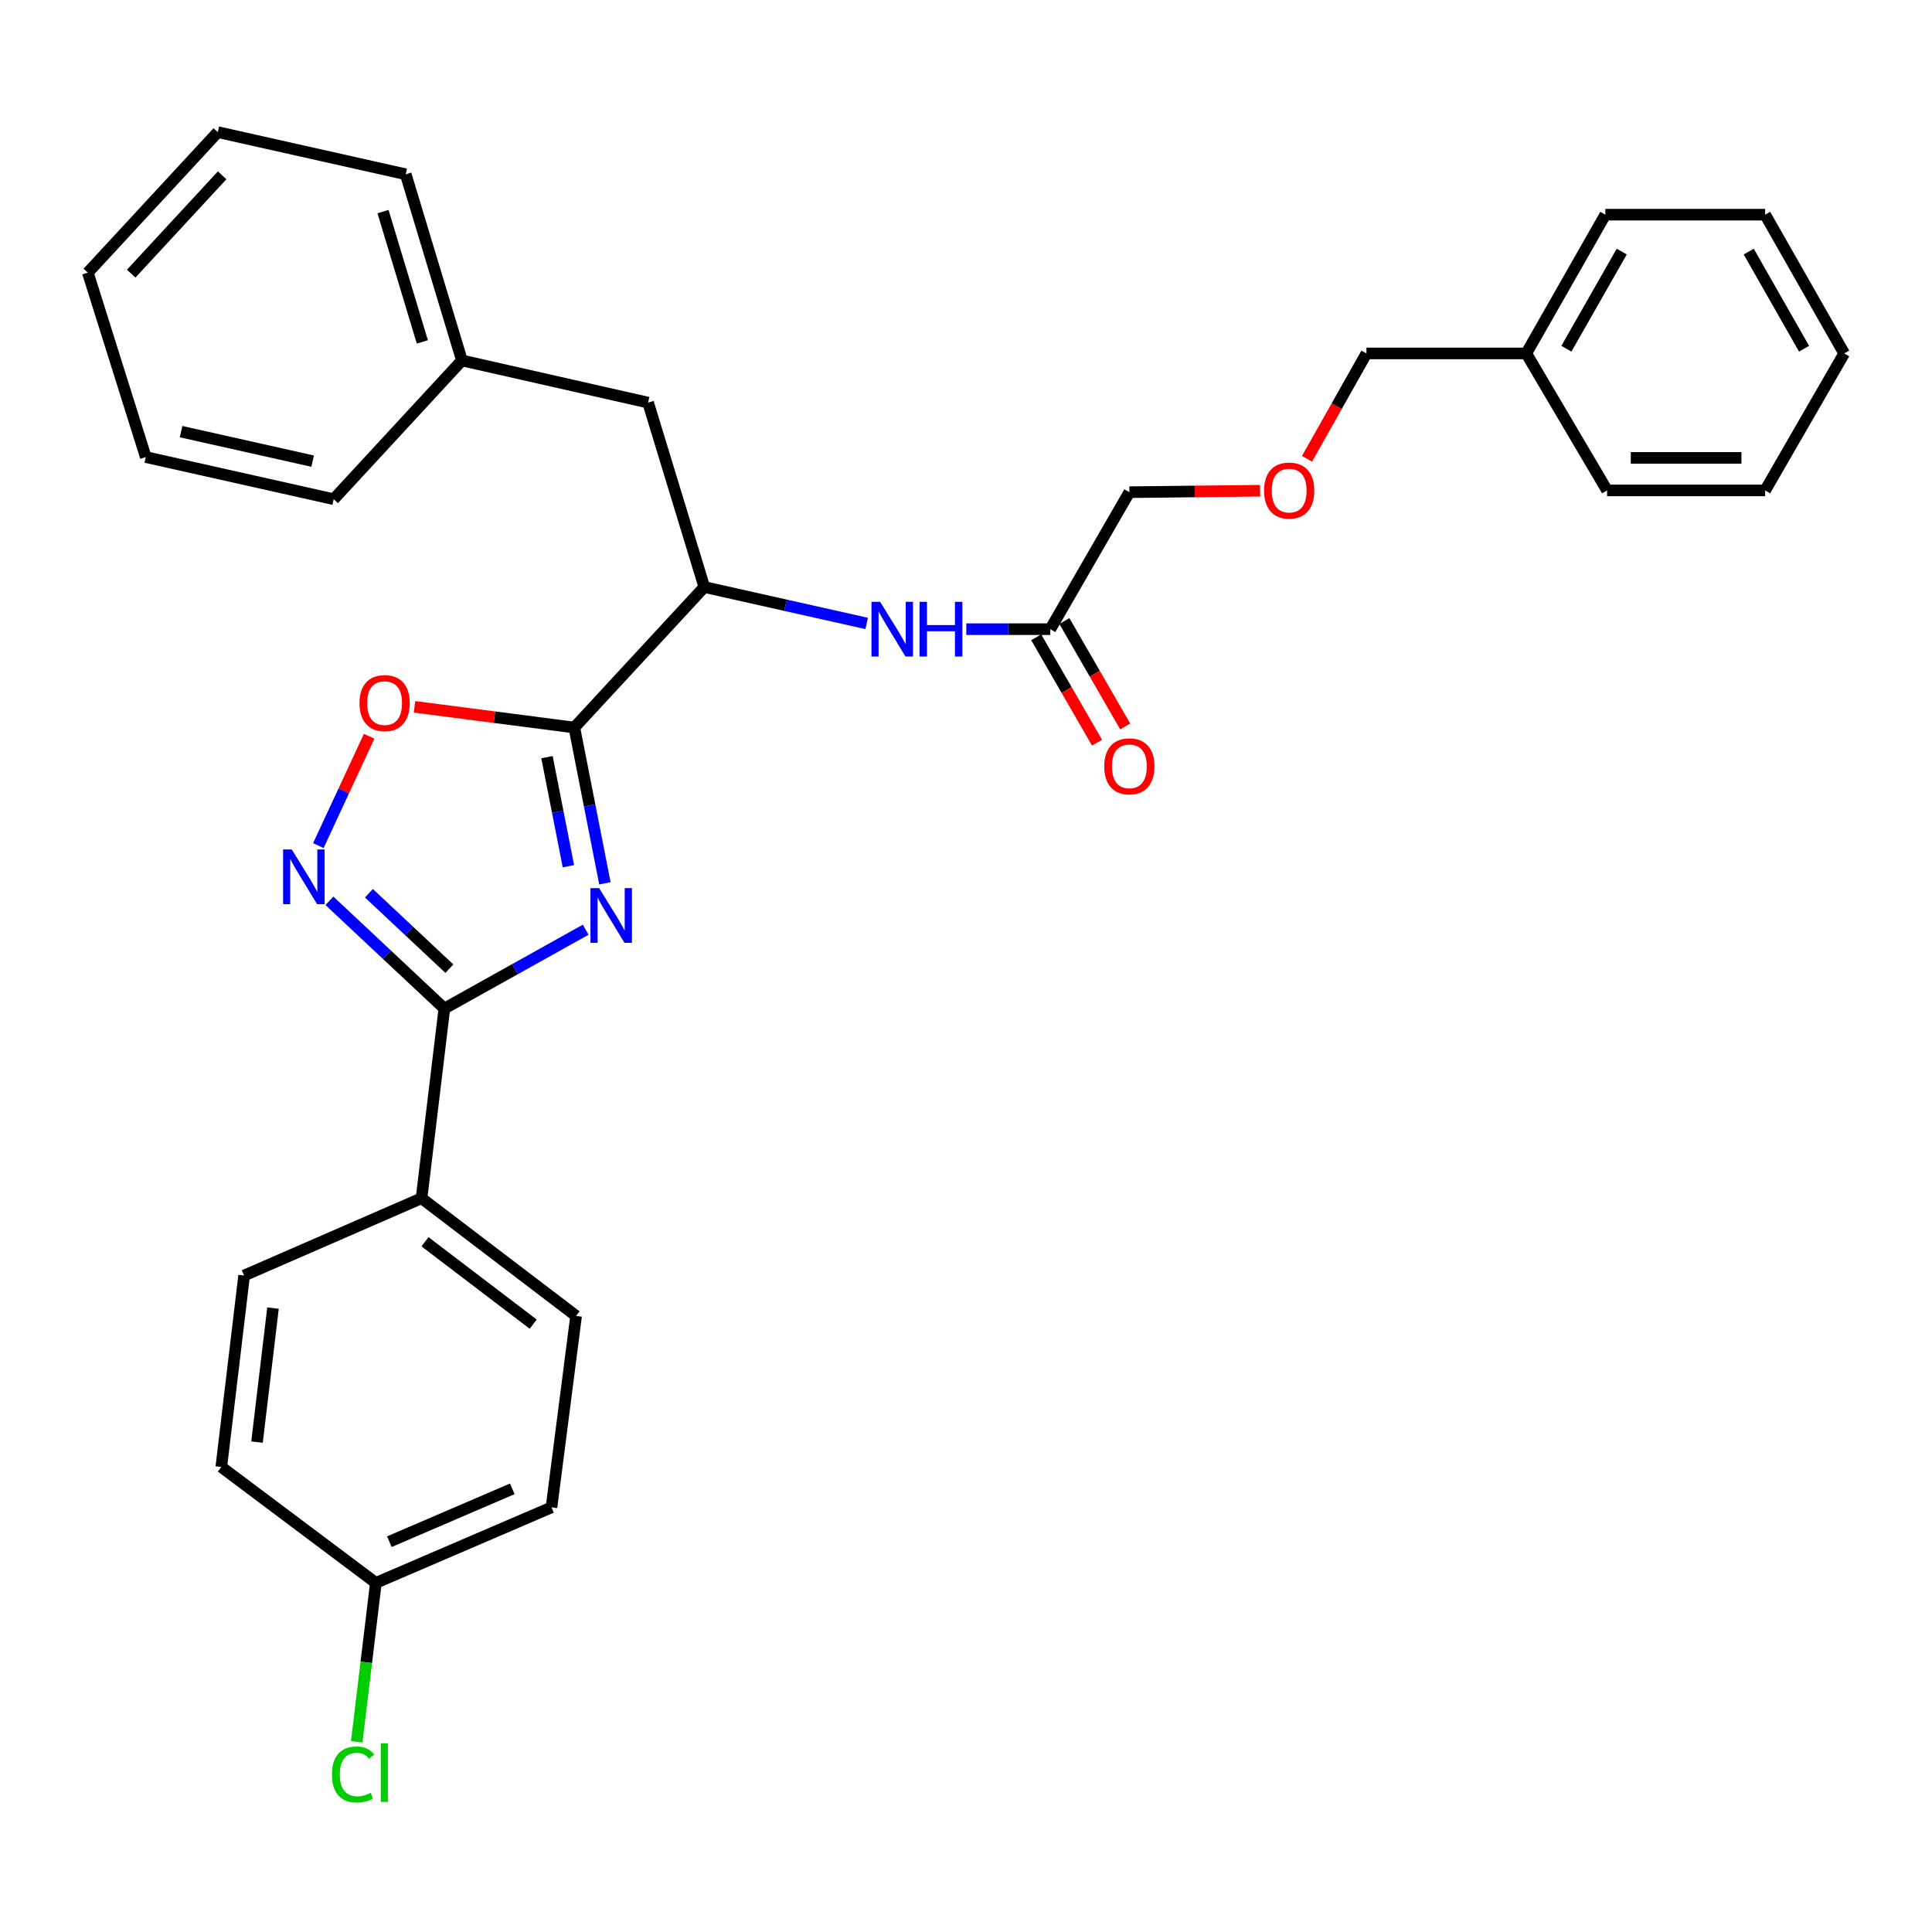 <?xml version='1.0' encoding='iso-8859-1'?>
<svg version='1.1' baseProfile='full'
              xmlns='http://www.w3.org/2000/svg'
                      xmlns:rdkit='http://www.rdkit.org/xml'
                      xmlns:xlink='http://www.w3.org/1999/xlink'
                  xml:space='preserve'
width='1000px' height='1000px' viewBox='0 0 1000 1000'>
<!-- END OF HEADER -->
<rect style='opacity:1.0;fill:#FFFFFF;stroke:none' width='1000' height='1000' x='0' y='0'> </rect>
<path class='bond-0' d='M 448.585,322.692 L 406.565,313.269' style='fill:none;fill-rule:evenodd;stroke:#0000FF;stroke-width:6px;stroke-linecap:butt;stroke-linejoin:miter;stroke-opacity:1' />
<path class='bond-0' d='M 406.565,313.269 L 364.546,303.846' style='fill:none;fill-rule:evenodd;stroke:#000000;stroke-width:6px;stroke-linecap:butt;stroke-linejoin:miter;stroke-opacity:1' />
<path class='bond-1' d='M 500.163,325.66 L 521.899,325.66' style='fill:none;fill-rule:evenodd;stroke:#0000FF;stroke-width:6px;stroke-linecap:butt;stroke-linejoin:miter;stroke-opacity:1' />
<path class='bond-1' d='M 521.899,325.66 L 543.636,325.66' style='fill:none;fill-rule:evenodd;stroke:#000000;stroke-width:6px;stroke-linecap:butt;stroke-linejoin:miter;stroke-opacity:1' />
<path class='bond-2' d='M 229.998,522.027 L 266.575,501.622' style='fill:none;fill-rule:evenodd;stroke:#000000;stroke-width:6px;stroke-linecap:butt;stroke-linejoin:miter;stroke-opacity:1' />
<path class='bond-2' d='M 266.575,501.622 L 303.151,481.216' style='fill:none;fill-rule:evenodd;stroke:#0000FF;stroke-width:6px;stroke-linecap:butt;stroke-linejoin:miter;stroke-opacity:1' />
<path class='bond-3' d='M 229.998,522.027 L 200.251,494.139' style='fill:none;fill-rule:evenodd;stroke:#000000;stroke-width:6px;stroke-linecap:butt;stroke-linejoin:miter;stroke-opacity:1' />
<path class='bond-3' d='M 200.251,494.139 L 170.504,466.251' style='fill:none;fill-rule:evenodd;stroke:#0000FF;stroke-width:6px;stroke-linecap:butt;stroke-linejoin:miter;stroke-opacity:1' />
<path class='bond-3' d='M 232.59,501.377 L 211.767,481.856' style='fill:none;fill-rule:evenodd;stroke:#000000;stroke-width:6px;stroke-linecap:butt;stroke-linejoin:miter;stroke-opacity:1' />
<path class='bond-3' d='M 211.767,481.856 L 190.944,462.334' style='fill:none;fill-rule:evenodd;stroke:#0000FF;stroke-width:6px;stroke-linecap:butt;stroke-linejoin:miter;stroke-opacity:1' />
<path class='bond-4' d='M 229.998,522.027 L 218.184,620.206' style='fill:none;fill-rule:evenodd;stroke:#000000;stroke-width:6px;stroke-linecap:butt;stroke-linejoin:miter;stroke-opacity:1' />
<path class='bond-5' d='M 313.098,457.207 L 305.185,416.89' style='fill:none;fill-rule:evenodd;stroke:#0000FF;stroke-width:6px;stroke-linecap:butt;stroke-linejoin:miter;stroke-opacity:1' />
<path class='bond-5' d='M 305.185,416.89 L 297.272,376.573' style='fill:none;fill-rule:evenodd;stroke:#000000;stroke-width:6px;stroke-linecap:butt;stroke-linejoin:miter;stroke-opacity:1' />
<path class='bond-5' d='M 294.202,448.354 L 288.663,420.133' style='fill:none;fill-rule:evenodd;stroke:#0000FF;stroke-width:6px;stroke-linecap:butt;stroke-linejoin:miter;stroke-opacity:1' />
<path class='bond-5' d='M 288.663,420.133 L 283.124,391.911' style='fill:none;fill-rule:evenodd;stroke:#000000;stroke-width:6px;stroke-linecap:butt;stroke-linejoin:miter;stroke-opacity:1' />
<path class='bond-6' d='M 297.272,376.573 L 255.911,371.211' style='fill:none;fill-rule:evenodd;stroke:#000000;stroke-width:6px;stroke-linecap:butt;stroke-linejoin:miter;stroke-opacity:1' />
<path class='bond-6' d='M 255.911,371.211 L 214.55,365.849' style='fill:none;fill-rule:evenodd;stroke:#FF0000;stroke-width:6px;stroke-linecap:butt;stroke-linejoin:miter;stroke-opacity:1' />
<path class='bond-7' d='M 297.272,376.573 L 364.546,303.846' style='fill:none;fill-rule:evenodd;stroke:#000000;stroke-width:6px;stroke-linecap:butt;stroke-linejoin:miter;stroke-opacity:1' />
<path class='bond-8' d='M 191.067,381.084 L 177.923,409.382' style='fill:none;fill-rule:evenodd;stroke:#FF0000;stroke-width:6px;stroke-linecap:butt;stroke-linejoin:miter;stroke-opacity:1' />
<path class='bond-8' d='M 177.923,409.382 L 164.78,437.681' style='fill:none;fill-rule:evenodd;stroke:#0000FF;stroke-width:6px;stroke-linecap:butt;stroke-linejoin:miter;stroke-opacity:1' />
<path class='bond-9' d='M 218.184,620.206 L 126.357,660.213' style='fill:none;fill-rule:evenodd;stroke:#000000;stroke-width:6px;stroke-linecap:butt;stroke-linejoin:miter;stroke-opacity:1' />
<path class='bond-10' d='M 218.184,620.206 L 298.179,681.119' style='fill:none;fill-rule:evenodd;stroke:#000000;stroke-width:6px;stroke-linecap:butt;stroke-linejoin:miter;stroke-opacity:1' />
<path class='bond-10' d='M 219.983,642.739 L 275.98,685.378' style='fill:none;fill-rule:evenodd;stroke:#000000;stroke-width:6px;stroke-linecap:butt;stroke-linejoin:miter;stroke-opacity:1' />
<path class='bond-11' d='M 194.547,819.305 L 285.449,780.215' style='fill:none;fill-rule:evenodd;stroke:#000000;stroke-width:6px;stroke-linecap:butt;stroke-linejoin:miter;stroke-opacity:1' />
<path class='bond-11' d='M 201.531,797.974 L 265.162,770.611' style='fill:none;fill-rule:evenodd;stroke:#000000;stroke-width:6px;stroke-linecap:butt;stroke-linejoin:miter;stroke-opacity:1' />
<path class='bond-12' d='M 194.547,819.305 L 189.595,860.428' style='fill:none;fill-rule:evenodd;stroke:#000000;stroke-width:6px;stroke-linecap:butt;stroke-linejoin:miter;stroke-opacity:1' />
<path class='bond-12' d='M 189.595,860.428 L 184.642,901.552' style='fill:none;fill-rule:evenodd;stroke:#00CC00;stroke-width:6px;stroke-linecap:butt;stroke-linejoin:miter;stroke-opacity:1' />
<path class='bond-13' d='M 194.547,819.305 L 114.543,759.299' style='fill:none;fill-rule:evenodd;stroke:#000000;stroke-width:6px;stroke-linecap:butt;stroke-linejoin:miter;stroke-opacity:1' />
<path class='bond-14' d='M 126.357,660.213 L 114.543,759.299' style='fill:none;fill-rule:evenodd;stroke:#000000;stroke-width:6px;stroke-linecap:butt;stroke-linejoin:miter;stroke-opacity:1' />
<path class='bond-14' d='M 141.303,677.069 L 133.034,746.43' style='fill:none;fill-rule:evenodd;stroke:#000000;stroke-width:6px;stroke-linecap:butt;stroke-linejoin:miter;stroke-opacity:1' />
<path class='bond-15' d='M 298.179,681.119 L 285.449,780.215' style='fill:none;fill-rule:evenodd;stroke:#000000;stroke-width:6px;stroke-linecap:butt;stroke-linejoin:miter;stroke-opacity:1' />
<path class='bond-16' d='M 364.546,303.846 L 335.455,208.389' style='fill:none;fill-rule:evenodd;stroke:#000000;stroke-width:6px;stroke-linecap:butt;stroke-linejoin:miter;stroke-opacity:1' />
<path class='bond-17' d='M 335.455,208.389 L 239.09,186.567' style='fill:none;fill-rule:evenodd;stroke:#000000;stroke-width:6px;stroke-linecap:butt;stroke-linejoin:miter;stroke-opacity:1' />
<path class='bond-18' d='M 239.09,186.567 L 210,90.202' style='fill:none;fill-rule:evenodd;stroke:#000000;stroke-width:6px;stroke-linecap:butt;stroke-linejoin:miter;stroke-opacity:1' />
<path class='bond-18' d='M 218.608,176.978 L 198.245,109.523' style='fill:none;fill-rule:evenodd;stroke:#000000;stroke-width:6px;stroke-linecap:butt;stroke-linejoin:miter;stroke-opacity:1' />
<path class='bond-19' d='M 239.09,186.567 L 172.724,258.386' style='fill:none;fill-rule:evenodd;stroke:#000000;stroke-width:6px;stroke-linecap:butt;stroke-linejoin:miter;stroke-opacity:1' />
<path class='bond-20' d='M 210,90.202 L 112.728,68.389' style='fill:none;fill-rule:evenodd;stroke:#000000;stroke-width:6px;stroke-linecap:butt;stroke-linejoin:miter;stroke-opacity:1' />
<path class='bond-21' d='M 172.724,258.386 L 75.453,236.573' style='fill:none;fill-rule:evenodd;stroke:#000000;stroke-width:6px;stroke-linecap:butt;stroke-linejoin:miter;stroke-opacity:1' />
<path class='bond-21' d='M 161.818,238.685 L 93.728,223.416' style='fill:none;fill-rule:evenodd;stroke:#000000;stroke-width:6px;stroke-linecap:butt;stroke-linejoin:miter;stroke-opacity:1' />
<path class='bond-22' d='M 75.453,236.573 L 45.455,141.116' style='fill:none;fill-rule:evenodd;stroke:#000000;stroke-width:6px;stroke-linecap:butt;stroke-linejoin:miter;stroke-opacity:1' />
<path class='bond-23' d='M 112.728,68.389 L 45.455,141.116' style='fill:none;fill-rule:evenodd;stroke:#000000;stroke-width:6px;stroke-linecap:butt;stroke-linejoin:miter;stroke-opacity:1' />
<path class='bond-23' d='M 114.997,90.731 L 67.906,141.64' style='fill:none;fill-rule:evenodd;stroke:#000000;stroke-width:6px;stroke-linecap:butt;stroke-linejoin:miter;stroke-opacity:1' />
<path class='bond-24' d='M 536.344,329.867 L 552.08,357.14' style='fill:none;fill-rule:evenodd;stroke:#000000;stroke-width:6px;stroke-linecap:butt;stroke-linejoin:miter;stroke-opacity:1' />
<path class='bond-24' d='M 552.08,357.14 L 567.815,384.413' style='fill:none;fill-rule:evenodd;stroke:#FF0000;stroke-width:6px;stroke-linecap:butt;stroke-linejoin:miter;stroke-opacity:1' />
<path class='bond-24' d='M 550.928,321.453 L 566.664,348.725' style='fill:none;fill-rule:evenodd;stroke:#000000;stroke-width:6px;stroke-linecap:butt;stroke-linejoin:miter;stroke-opacity:1' />
<path class='bond-24' d='M 566.664,348.725 L 582.399,375.998' style='fill:none;fill-rule:evenodd;stroke:#FF0000;stroke-width:6px;stroke-linecap:butt;stroke-linejoin:miter;stroke-opacity:1' />
<path class='bond-25' d='M 543.636,325.66 L 584.55,254.757' style='fill:none;fill-rule:evenodd;stroke:#000000;stroke-width:6px;stroke-linecap:butt;stroke-linejoin:miter;stroke-opacity:1' />
<path class='bond-26' d='M 652.208,254.007 L 618.379,254.382' style='fill:none;fill-rule:evenodd;stroke:#FF0000;stroke-width:6px;stroke-linecap:butt;stroke-linejoin:miter;stroke-opacity:1' />
<path class='bond-26' d='M 618.379,254.382 L 584.55,254.757' style='fill:none;fill-rule:evenodd;stroke:#000000;stroke-width:6px;stroke-linecap:butt;stroke-linejoin:miter;stroke-opacity:1' />
<path class='bond-27' d='M 676.503,237.485 L 691.888,210.211' style='fill:none;fill-rule:evenodd;stroke:#FF0000;stroke-width:6px;stroke-linecap:butt;stroke-linejoin:miter;stroke-opacity:1' />
<path class='bond-27' d='M 691.888,210.211 L 707.274,182.937' style='fill:none;fill-rule:evenodd;stroke:#000000;stroke-width:6px;stroke-linecap:butt;stroke-linejoin:miter;stroke-opacity:1' />
<path class='bond-28' d='M 790,182.937 L 707.274,182.937' style='fill:none;fill-rule:evenodd;stroke:#000000;stroke-width:6px;stroke-linecap:butt;stroke-linejoin:miter;stroke-opacity:1' />
<path class='bond-29' d='M 790,182.937 L 830.914,111.118' style='fill:none;fill-rule:evenodd;stroke:#000000;stroke-width:6px;stroke-linecap:butt;stroke-linejoin:miter;stroke-opacity:1' />
<path class='bond-29' d='M 810.767,180.499 L 839.407,130.225' style='fill:none;fill-rule:evenodd;stroke:#000000;stroke-width:6px;stroke-linecap:butt;stroke-linejoin:miter;stroke-opacity:1' />
<path class='bond-30' d='M 790,182.937 L 831.822,253.84' style='fill:none;fill-rule:evenodd;stroke:#000000;stroke-width:6px;stroke-linecap:butt;stroke-linejoin:miter;stroke-opacity:1' />
<path class='bond-31' d='M 830.914,111.118 L 913.641,111.118' style='fill:none;fill-rule:evenodd;stroke:#000000;stroke-width:6px;stroke-linecap:butt;stroke-linejoin:miter;stroke-opacity:1' />
<path class='bond-32' d='M 831.822,253.84 L 913.641,253.84' style='fill:none;fill-rule:evenodd;stroke:#000000;stroke-width:6px;stroke-linecap:butt;stroke-linejoin:miter;stroke-opacity:1' />
<path class='bond-32' d='M 844.095,237.003 L 901.368,237.003' style='fill:none;fill-rule:evenodd;stroke:#000000;stroke-width:6px;stroke-linecap:butt;stroke-linejoin:miter;stroke-opacity:1' />
<path class='bond-33' d='M 913.641,111.118 L 954.545,182.937' style='fill:none;fill-rule:evenodd;stroke:#000000;stroke-width:6px;stroke-linecap:butt;stroke-linejoin:miter;stroke-opacity:1' />
<path class='bond-33' d='M 905.146,130.224 L 933.779,180.497' style='fill:none;fill-rule:evenodd;stroke:#000000;stroke-width:6px;stroke-linecap:butt;stroke-linejoin:miter;stroke-opacity:1' />
<path class='bond-34' d='M 913.641,253.84 L 954.545,182.937' style='fill:none;fill-rule:evenodd;stroke:#000000;stroke-width:6px;stroke-linecap:butt;stroke-linejoin:miter;stroke-opacity:1' />
<path  class='atom-0' d='M 455.557 311.5
L 464.837 326.5
Q 465.757 327.98, 467.237 330.66
Q 468.717 333.34, 468.797 333.5
L 468.797 311.5
L 472.557 311.5
L 472.557 339.82
L 468.677 339.82
L 458.717 323.42
Q 457.557 321.5, 456.317 319.3
Q 455.117 317.1, 454.757 316.42
L 454.757 339.82
L 451.077 339.82
L 451.077 311.5
L 455.557 311.5
' fill='#0000FF'/>
<path  class='atom-0' d='M 475.957 311.5
L 479.797 311.5
L 479.797 323.54
L 494.277 323.54
L 494.277 311.5
L 498.117 311.5
L 498.117 339.82
L 494.277 339.82
L 494.277 326.74
L 479.797 326.74
L 479.797 339.82
L 475.957 339.82
L 475.957 311.5
' fill='#0000FF'/>
<path  class='atom-2' d='M 310.103 459.685
L 319.383 474.685
Q 320.303 476.165, 321.783 478.845
Q 323.263 481.525, 323.343 481.685
L 323.343 459.685
L 327.103 459.685
L 327.103 488.005
L 323.223 488.005
L 313.263 471.605
Q 312.103 469.685, 310.863 467.485
Q 309.663 465.285, 309.303 464.605
L 309.303 488.005
L 305.623 488.005
L 305.623 459.685
L 310.103 459.685
' fill='#0000FF'/>
<path  class='atom-4' d='M 186.074 363.923
Q 186.074 357.123, 189.434 353.323
Q 192.794 349.523, 199.074 349.523
Q 205.354 349.523, 208.714 353.323
Q 212.074 357.123, 212.074 363.923
Q 212.074 370.803, 208.674 374.723
Q 205.274 378.603, 199.074 378.603
Q 192.834 378.603, 189.434 374.723
Q 186.074 370.843, 186.074 363.923
M 199.074 375.403
Q 203.394 375.403, 205.714 372.523
Q 208.074 369.603, 208.074 363.923
Q 208.074 358.363, 205.714 355.563
Q 203.394 352.723, 199.074 352.723
Q 194.754 352.723, 192.394 355.523
Q 190.074 358.323, 190.074 363.923
Q 190.074 369.643, 192.394 372.523
Q 194.754 375.403, 199.074 375.403
' fill='#FF0000'/>
<path  class='atom-5' d='M 151.012 439.686
L 160.292 454.686
Q 161.212 456.166, 162.692 458.846
Q 164.172 461.526, 164.252 461.686
L 164.252 439.686
L 168.012 439.686
L 168.012 468.006
L 164.132 468.006
L 154.172 451.606
Q 153.012 449.686, 151.772 447.486
Q 150.572 445.286, 150.212 444.606
L 150.212 468.006
L 146.532 468.006
L 146.532 439.686
L 151.012 439.686
' fill='#0000FF'/>
<path  class='atom-8' d='M 171.804 918.464
Q 171.804 911.424, 175.084 907.744
Q 178.404 904.024, 184.684 904.024
Q 190.524 904.024, 193.644 908.144
L 191.004 910.304
Q 188.724 907.304, 184.684 907.304
Q 180.404 907.304, 178.124 910.184
Q 175.884 913.024, 175.884 918.464
Q 175.884 924.064, 178.204 926.944
Q 180.564 929.824, 185.124 929.824
Q 188.244 929.824, 191.884 927.944
L 193.004 930.944
Q 191.524 931.904, 189.284 932.464
Q 187.044 933.024, 184.564 933.024
Q 178.404 933.024, 175.084 929.264
Q 171.804 925.504, 171.804 918.464
' fill='#00CC00'/>
<path  class='atom-8' d='M 197.084 902.304
L 200.764 902.304
L 200.764 932.664
L 197.084 932.664
L 197.084 902.304
' fill='#00CC00'/>
<path  class='atom-22' d='M 571.55 396.652
Q 571.55 389.852, 574.91 386.052
Q 578.27 382.252, 584.55 382.252
Q 590.83 382.252, 594.19 386.052
Q 597.55 389.852, 597.55 396.652
Q 597.55 403.532, 594.15 407.452
Q 590.75 411.332, 584.55 411.332
Q 578.31 411.332, 574.91 407.452
Q 571.55 403.572, 571.55 396.652
M 584.55 408.132
Q 588.87 408.132, 591.19 405.252
Q 593.55 402.332, 593.55 396.652
Q 593.55 391.092, 591.19 388.292
Q 588.87 385.452, 584.55 385.452
Q 580.23 385.452, 577.87 388.252
Q 575.55 391.052, 575.55 396.652
Q 575.55 402.372, 577.87 405.252
Q 580.23 408.132, 584.55 408.132
' fill='#FF0000'/>
<path  class='atom-23' d='M 654.277 253.92
Q 654.277 247.12, 657.637 243.32
Q 660.997 239.52, 667.277 239.52
Q 673.557 239.52, 676.917 243.32
Q 680.277 247.12, 680.277 253.92
Q 680.277 260.8, 676.877 264.72
Q 673.477 268.6, 667.277 268.6
Q 661.037 268.6, 657.637 264.72
Q 654.277 260.84, 654.277 253.92
M 667.277 265.4
Q 671.597 265.4, 673.917 262.52
Q 676.277 259.6, 676.277 253.92
Q 676.277 248.36, 673.917 245.56
Q 671.597 242.72, 667.277 242.72
Q 662.957 242.72, 660.597 245.52
Q 658.277 248.32, 658.277 253.92
Q 658.277 259.64, 660.597 262.52
Q 662.957 265.4, 667.277 265.4
' fill='#FF0000'/>
</svg>
